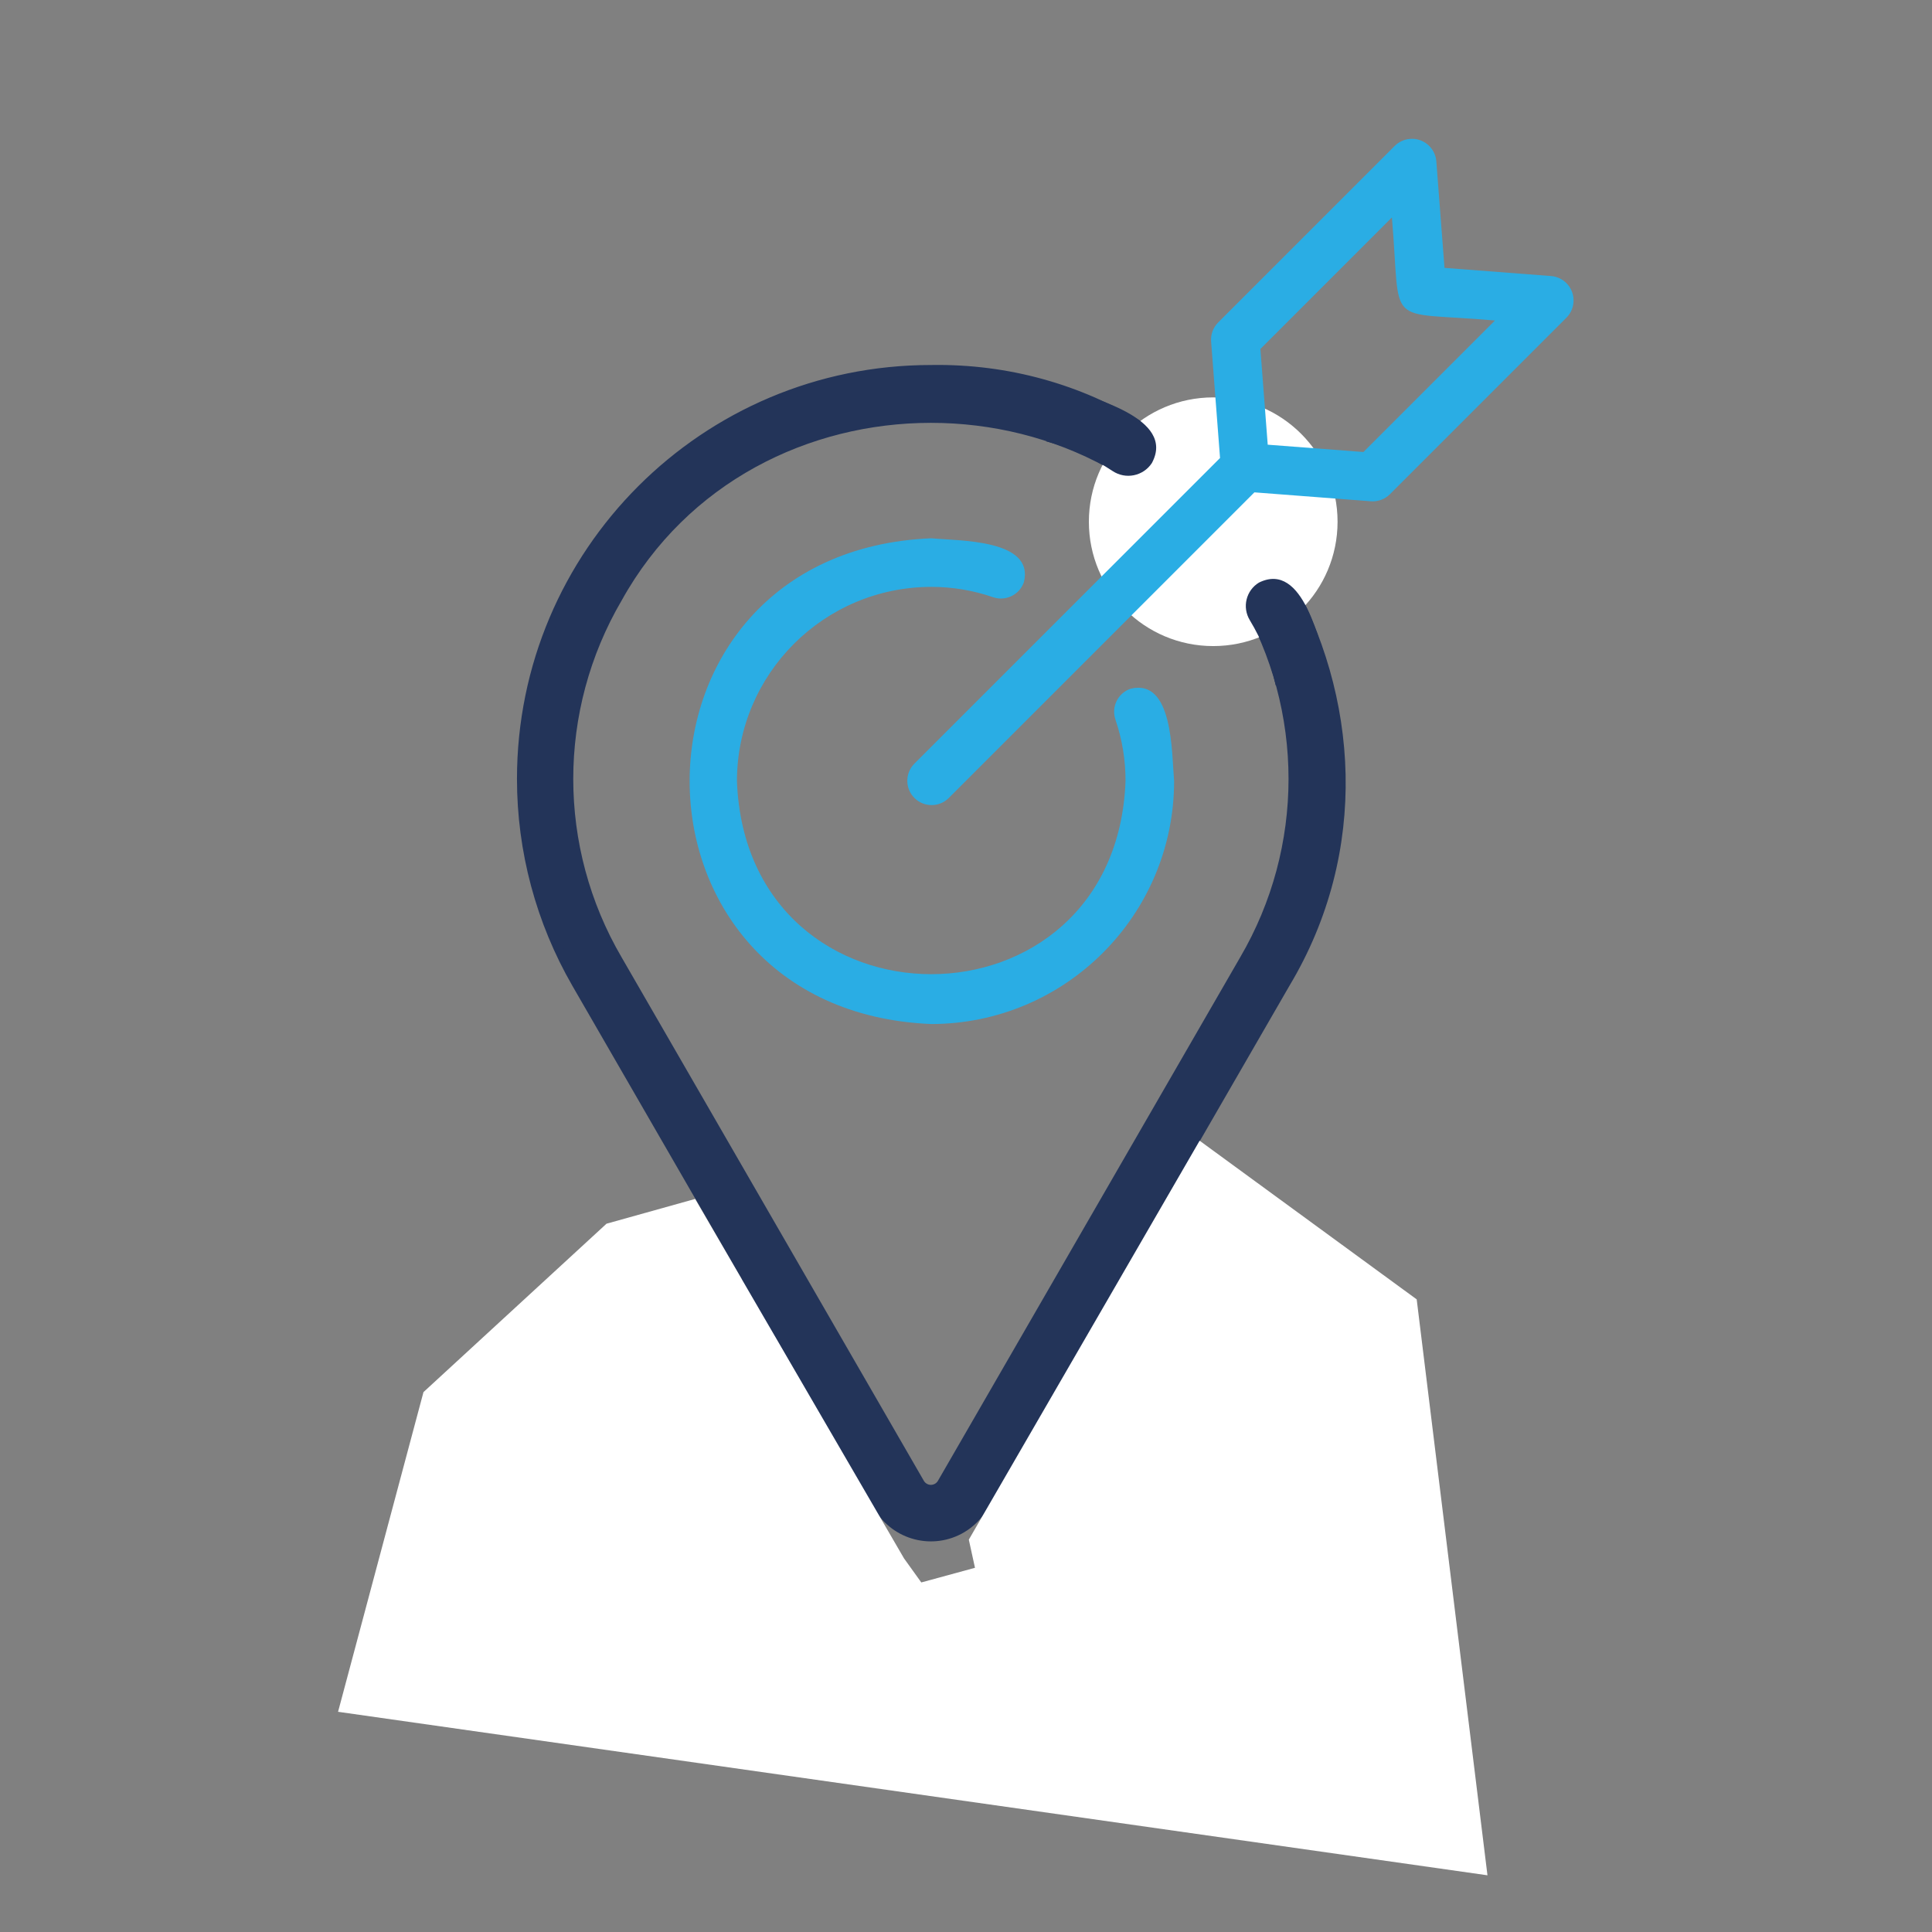 <?xml version="1.0" encoding="UTF-8"?>
<svg xmlns="http://www.w3.org/2000/svg" id="Ebene_1" data-name="Ebene 1" viewBox="0 0 1000 1000">
  <rect x="0" y="0" width="1000" height="1000" fill="#808080" stroke="none"/>
  <defs>
    <style>
      .cls-1 {
        stroke: #233459;
        stroke-miterlimit: 10;
        stroke-width: 4.81px;
      }

      .cls-1, .cls-2 {
        fill: #233459;
      }

      .cls-3 {
        fill: #2aade4;
      }

      .cls-3, .cls-2, .cls-4 {
        stroke-width: 0px;
      }

      .cls-4 {
        fill: #fff;
      }
    </style>
  </defs>
  <path class="cls-1" d="M718.51,826.09l-36.5-130.28c-5.27-18.53-22.25-31.29-41.52-31.18h-65l89.81-155.55c82.61-137.73-22.8-320.46-183.46-317.75-116.99,0-211.84,94.83-211.85,211.83,0,37.19,9.79,73.72,28.38,105.93l89.81,155.55h-64.94c-19.29-.03-36.25,12.75-41.55,31.3l-36.47,130.16c-6.45,22.88,6.86,46.65,29.74,53.11,3.79,1.07,7.72,1.61,11.66,1.62h390.35c23.91-.12,43.2-19.6,43.09-43.51-.02-3.79-.53-7.56-1.53-11.21ZM319.7,309.56c68.95-124.11,255.32-124.16,324.26,0,33.85,57.81,33.85,129.4,0,187.21l-156.39,270.88c-1.83,3.17-5.89,4.26-9.06,2.42-1.01-.58-1.84-1.42-2.42-2.42l-156.39-270.88c-33.85-57.81-33.85-129.39,0-187.21ZM286.61,856.18c-10.17-.01-18.4-8.26-18.39-18.43,0-1.7.24-3.39.7-5.02l36.47-130.18c2.31-7.92,9.59-13.35,17.84-13.3h79.16l52.37,90.71c8.83,14.95,28.11,19.91,43.06,11.08,4.57-2.7,8.38-6.51,11.08-11.08l52.37-90.71h79.22c8.26-.05,15.55,5.39,17.84,13.32l36.47,130.17c1.59,5.55.47,11.53-3.03,16.12-3.5,4.64-9,7.36-14.81,7.32"></path>
  <circle class="cls-4" cx="627.96" cy="270.05" r="64.36"></circle>
  <polygon class="cls-4" points="359.81 620.57 467.9 806.59 476.86 819.07 504.65 811.49 501.46 796.92 620.92 590.43 733.28 672.55 769.91 970.65 174.98 886.02 219.19 720.55 313.92 633.39 359.81 620.57"></polygon>
  <path class="cls-3" d="M482,303.76c10.88,0,21.69,1.8,31.99,5.35,6.56,2.26,13.72-1.23,15.98-7.79,5.52-22.24-33.63-21.35-47.96-22.7-166.75,6.89-166.74,244.53,0,251.42,69.39-.08,125.63-56.31,125.71-125.71-1.28-14.59-.43-53.34-22.57-47.83-6.56,2.26-10.05,9.4-7.8,15.96,0,0,0,0,0,.01,3.5,10.26,5.26,21.02,5.22,31.86-5.04,133.21-196.09,133.21-201.13,0,.06-55.51,45.05-100.5,100.57-100.56Z"></path>
  <path class="cls-3" d="M626.87,176.77l4.62,60.29-158.37,158.37c-4.81,5.01-4.64,12.97.37,17.78,4.86,4.67,12.55,4.67,17.41,0l158.37-158.37,60.29,4.62c3.66.28,7.25-1.05,9.85-3.65l91.49-91.49c4.87-5.01,4.75-13.03-.26-17.9-2.08-2.02-4.79-3.26-7.67-3.53l-55.3-4.24-4.24-55.3c-.64-6.96-6.8-12.09-13.76-11.45-2.88.26-5.58,1.51-7.66,3.52l-91.49,91.49c-2.6,2.59-3.93,6.19-3.65,9.85ZM720.44,112.55c5.03,58.54-4.87,48.24,53.34,53.34l-68.07,68.07-49.54-3.79-3.79-49.54,68.06-68.07Z"></path>
  <path class="cls-2" d="M688,348.75c-4.93-15.75-13.33-58.59-36.37-47.2-6.68,4.06-8.79,12.77-4.73,19.45,0,0,0,0,0,.01,6.32,10.44,10.86,21.86,13.43,33.8"></path>
  <path class="cls-2" d="M541.51,228.46c12.24,3.18,23.87,8.37,34.41,15.37,6.72,4.46,15.78,2.63,20.25-4.09,12.72-23.39-31.58-33.85-47.3-39.56"></path>
</svg>
